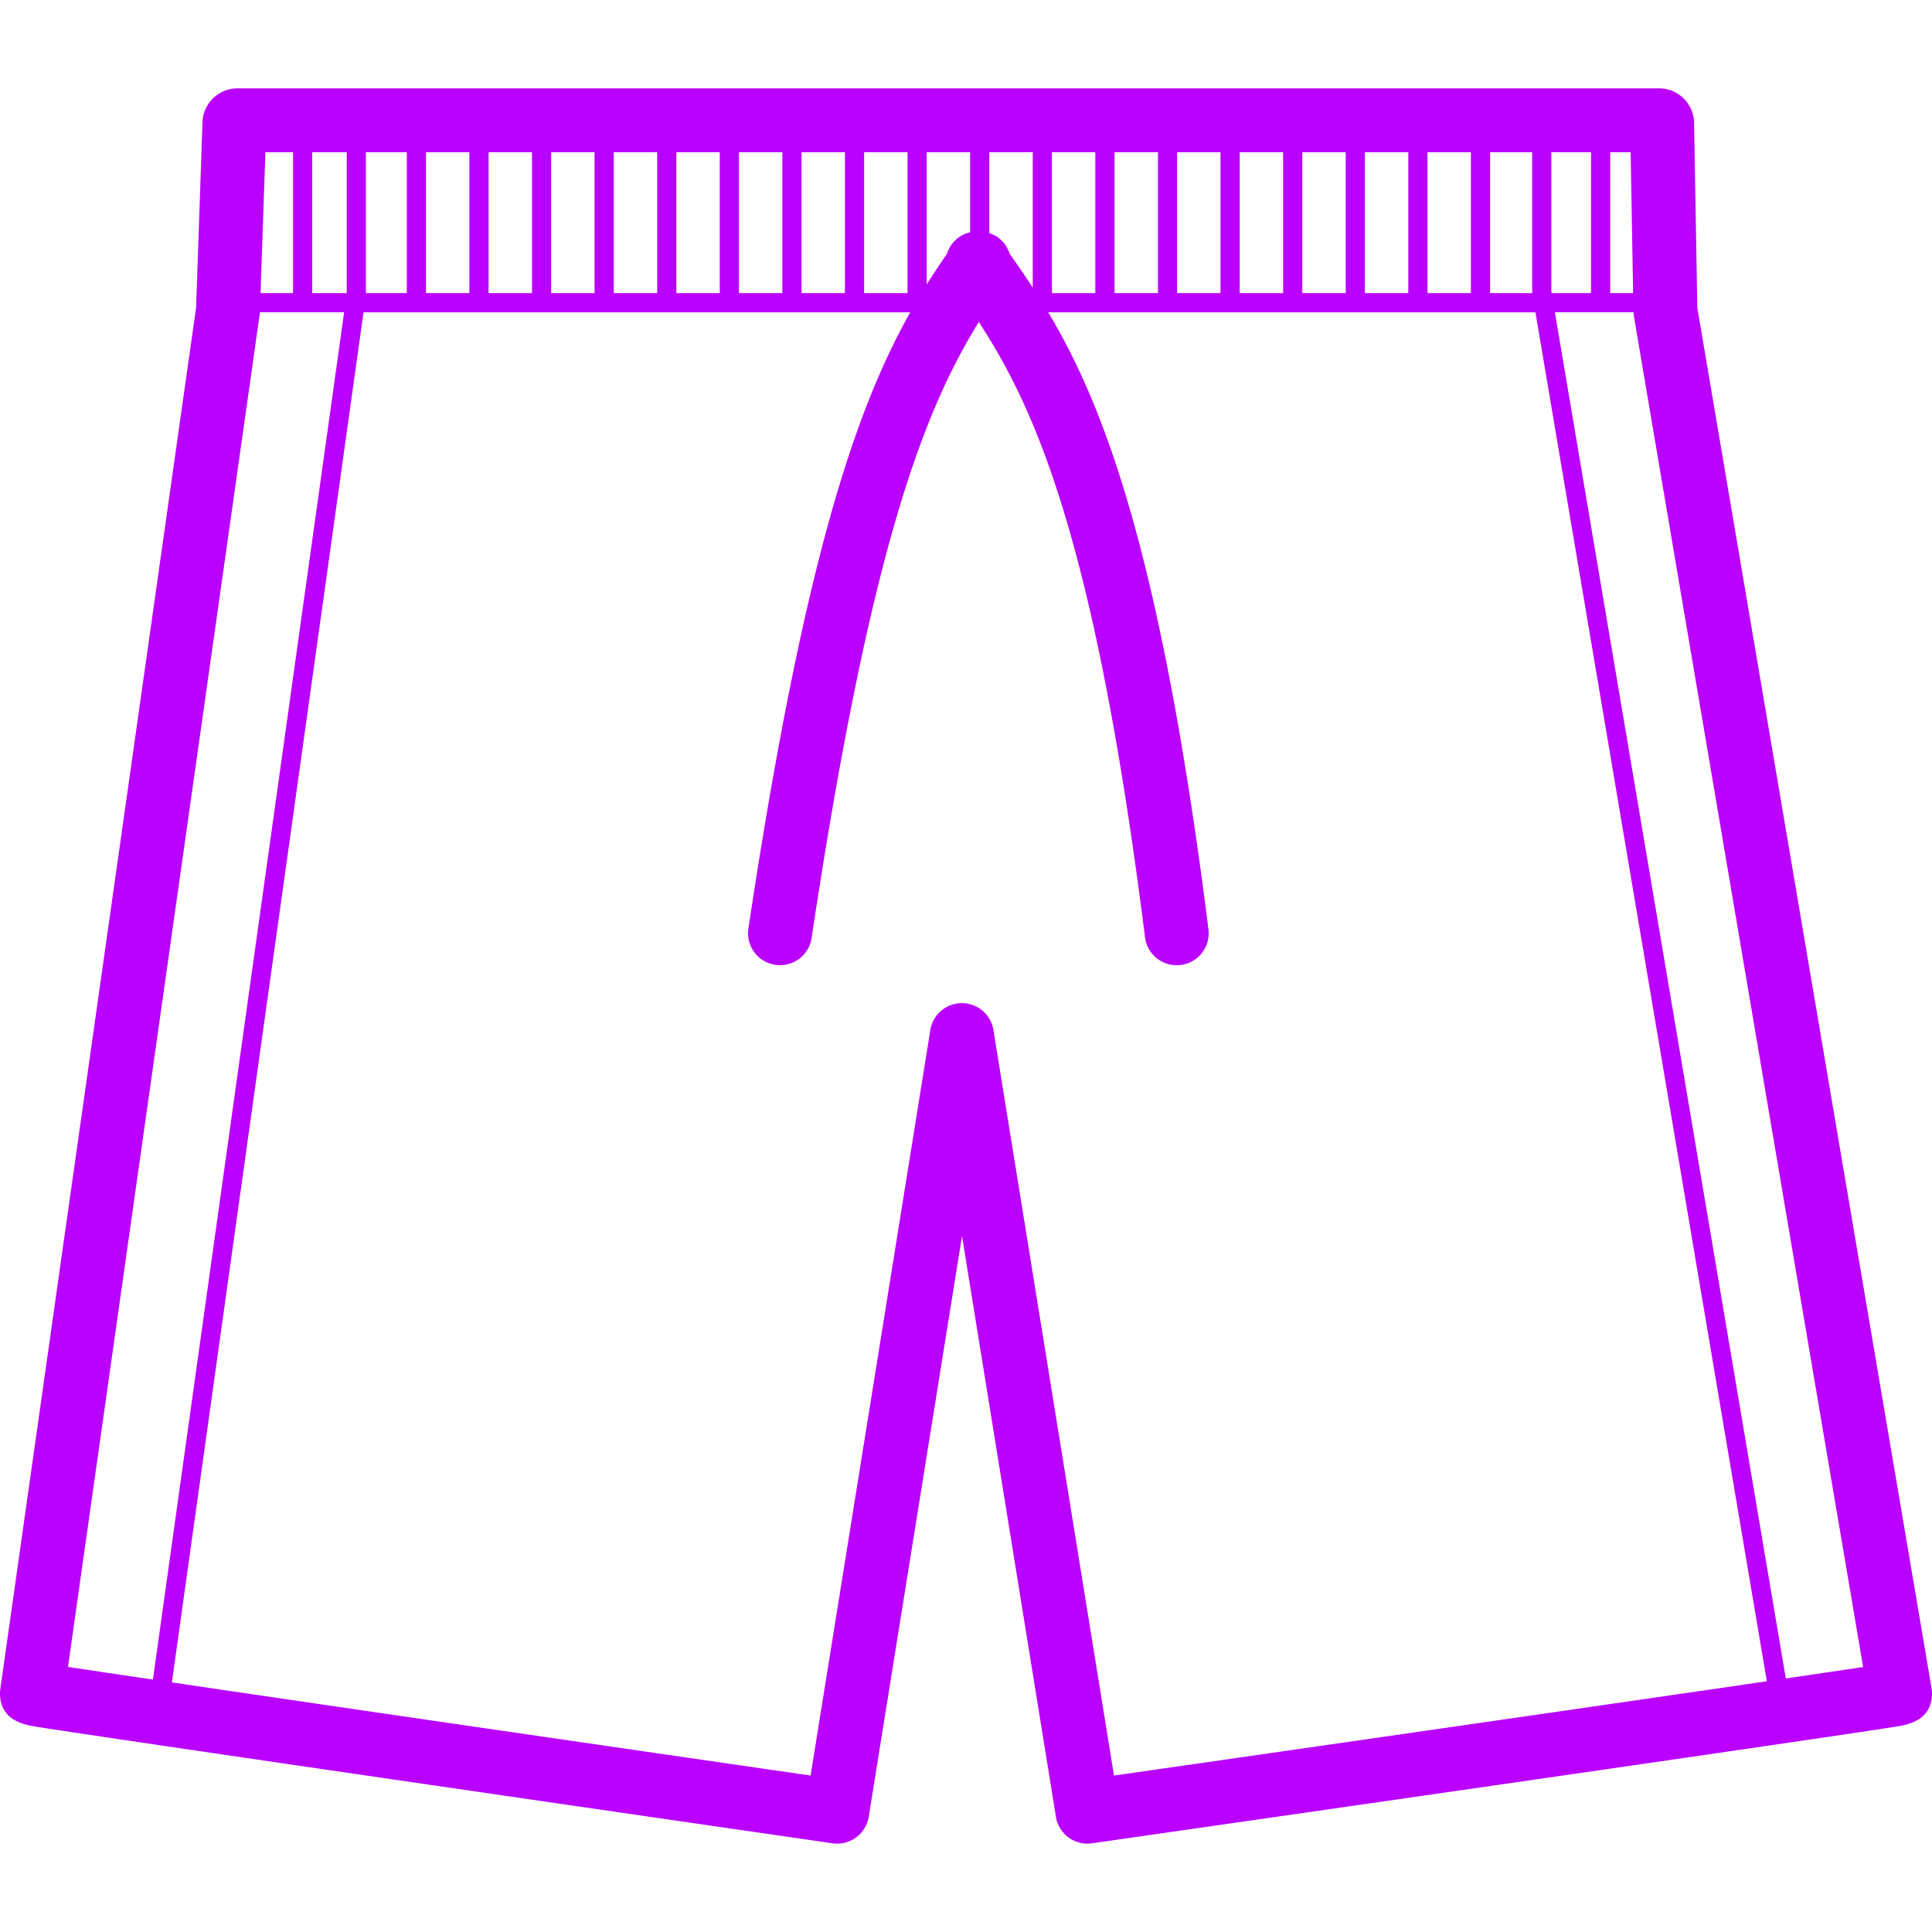 <svg preserveAspectRatio="xMidYMid meet" data-bbox="54.851 58.981 90.298 82.039" xmlns="http://www.w3.org/2000/svg" width="200" height="200" viewBox="54.851 58.981 90.298 82.039" data-type="color" role="presentation" aria-hidden="true" aria-label=""><defs><style>#comp-mc9txiup2__item-j9r9uz7e svg [data-color="1"] {fill: #4E5840;}</style></defs>
    <g>
        <path fill="#BA00FF" d="M145.128 133.751L134.18 69.236l-.151-8.638a1.637 1.637 0 0 0-1.636-1.617H65.951c-.889 0-1.615.713-1.636 1.598l-.299 8.649-9.15 64.563c-.01.069-.015.139-.015.21 0 1.28 1.177 1.469 1.68 1.55.278.045.687.108 1.207.187 1.03.157 2.503.376 4.269.637 3.529.522 8.234 1.21 12.94 1.896 9.409 1.372 18.818 2.733 18.818 2.733a1.494 1.494 0 0 0 1.689-1.241l4.36-27.144 4.389 27.145c.13.804.883 1.357 1.686 1.24 0 0 9.495-1.362 18.991-2.733 4.748-.686 9.497-1.374 13.058-1.896 1.783-.261 3.268-.481 4.308-.637.524-.079.936-.142 1.217-.187.505-.08 1.686-.268 1.686-1.55 0-.084-.007-.168-.021-.25zm-13.948-65.2h-1.07v-6.583h.955l.115 6.583zm-61.736 0v-6.583h1.613v6.583h-1.613zm2.509-6.583h1.911v6.583h-1.911v-6.583zm2.807 0h2.029v6.583H74.76v-6.583zm2.926 0h2.029v6.583h-2.029v-6.583zm2.925 0h2.029v6.583h-2.029v-6.583zm2.926 0h2.029v6.583h-2.029v-6.583zm2.926 0h2.029v6.583h-2.029v-6.583zm2.925 0h2.029v6.583h-2.029v-6.583zm2.926 0h2.029v6.583h-2.029v-6.583zm2.925 0h2.029v6.583h-2.029v-6.583zm6.802 4.744c-.095-.3-.28-.575-.557-.771a1.478 1.478 0 0 0-.394-.191v-3.782h2.029v6.326a51.402 51.402 0 0 0-1.078-1.582zm-1.847-1.004a1.483 1.483 0 0 0-.525.233 1.485 1.485 0 0 0-.559.777c-.318.459-.633.932-.946 1.43v-6.18h2.029v3.74zm3.822-3.74h2.029v6.583h-2.029v-6.583zm2.926 0h2.03v6.583h-2.03v-6.583zm2.925 0h2.029v6.583h-2.029v-6.583zm2.926 0h2.029v6.583h-2.029v-6.583zm2.926 0h2.029v6.583h-2.029v-6.583zm2.925 0h2.029v6.583h-2.029v-6.583zm2.926 0h2.029v6.583h-2.029v-6.583zm2.926 0h1.967v6.541l.003.042h-1.97v-6.583zm2.863 6.504v-6.504h1.855v6.583h-1.842l-.013-.079zm-58.811-6.504v6.583h-1.519l.227-6.583h1.292zm-1.563 7.6c.006-.04.008-.081.011-.121h3.94l-8.937 63.906c-1.68-.249-3.04-.452-3.97-.593l8.956-63.192zm39.932 68.27l-5.635-34.846a1.493 1.493 0 0 0-1.474-1.255h-.001c-.733 0-1.358.533-1.474 1.257l-5.596 34.843c-9.821-1.422-22.432-3.257-29.852-4.352l8.956-64.037h25.553c-2.555 4.548-4.987 11.642-7.569 28.832a1.494 1.494 0 0 0 2.954.444c2.725-18.134 5.2-24.578 7.819-28.824 2.626 4.028 5.434 10.179 7.773 28.788a1.494 1.494 0 0 0 2.964-.373c-2.213-17.611-4.903-24.532-7.492-28.867h22.772l10.815 63.983c-7.436 1.088-20.431 2.961-30.513 4.407zm31.4-4.538l-10.793-63.853h3.676c.003.06.007.119.016.178l10.715 63.14c-.868.13-2.106.313-3.614.535z" data-color="1"></path>
    </g>
</svg>